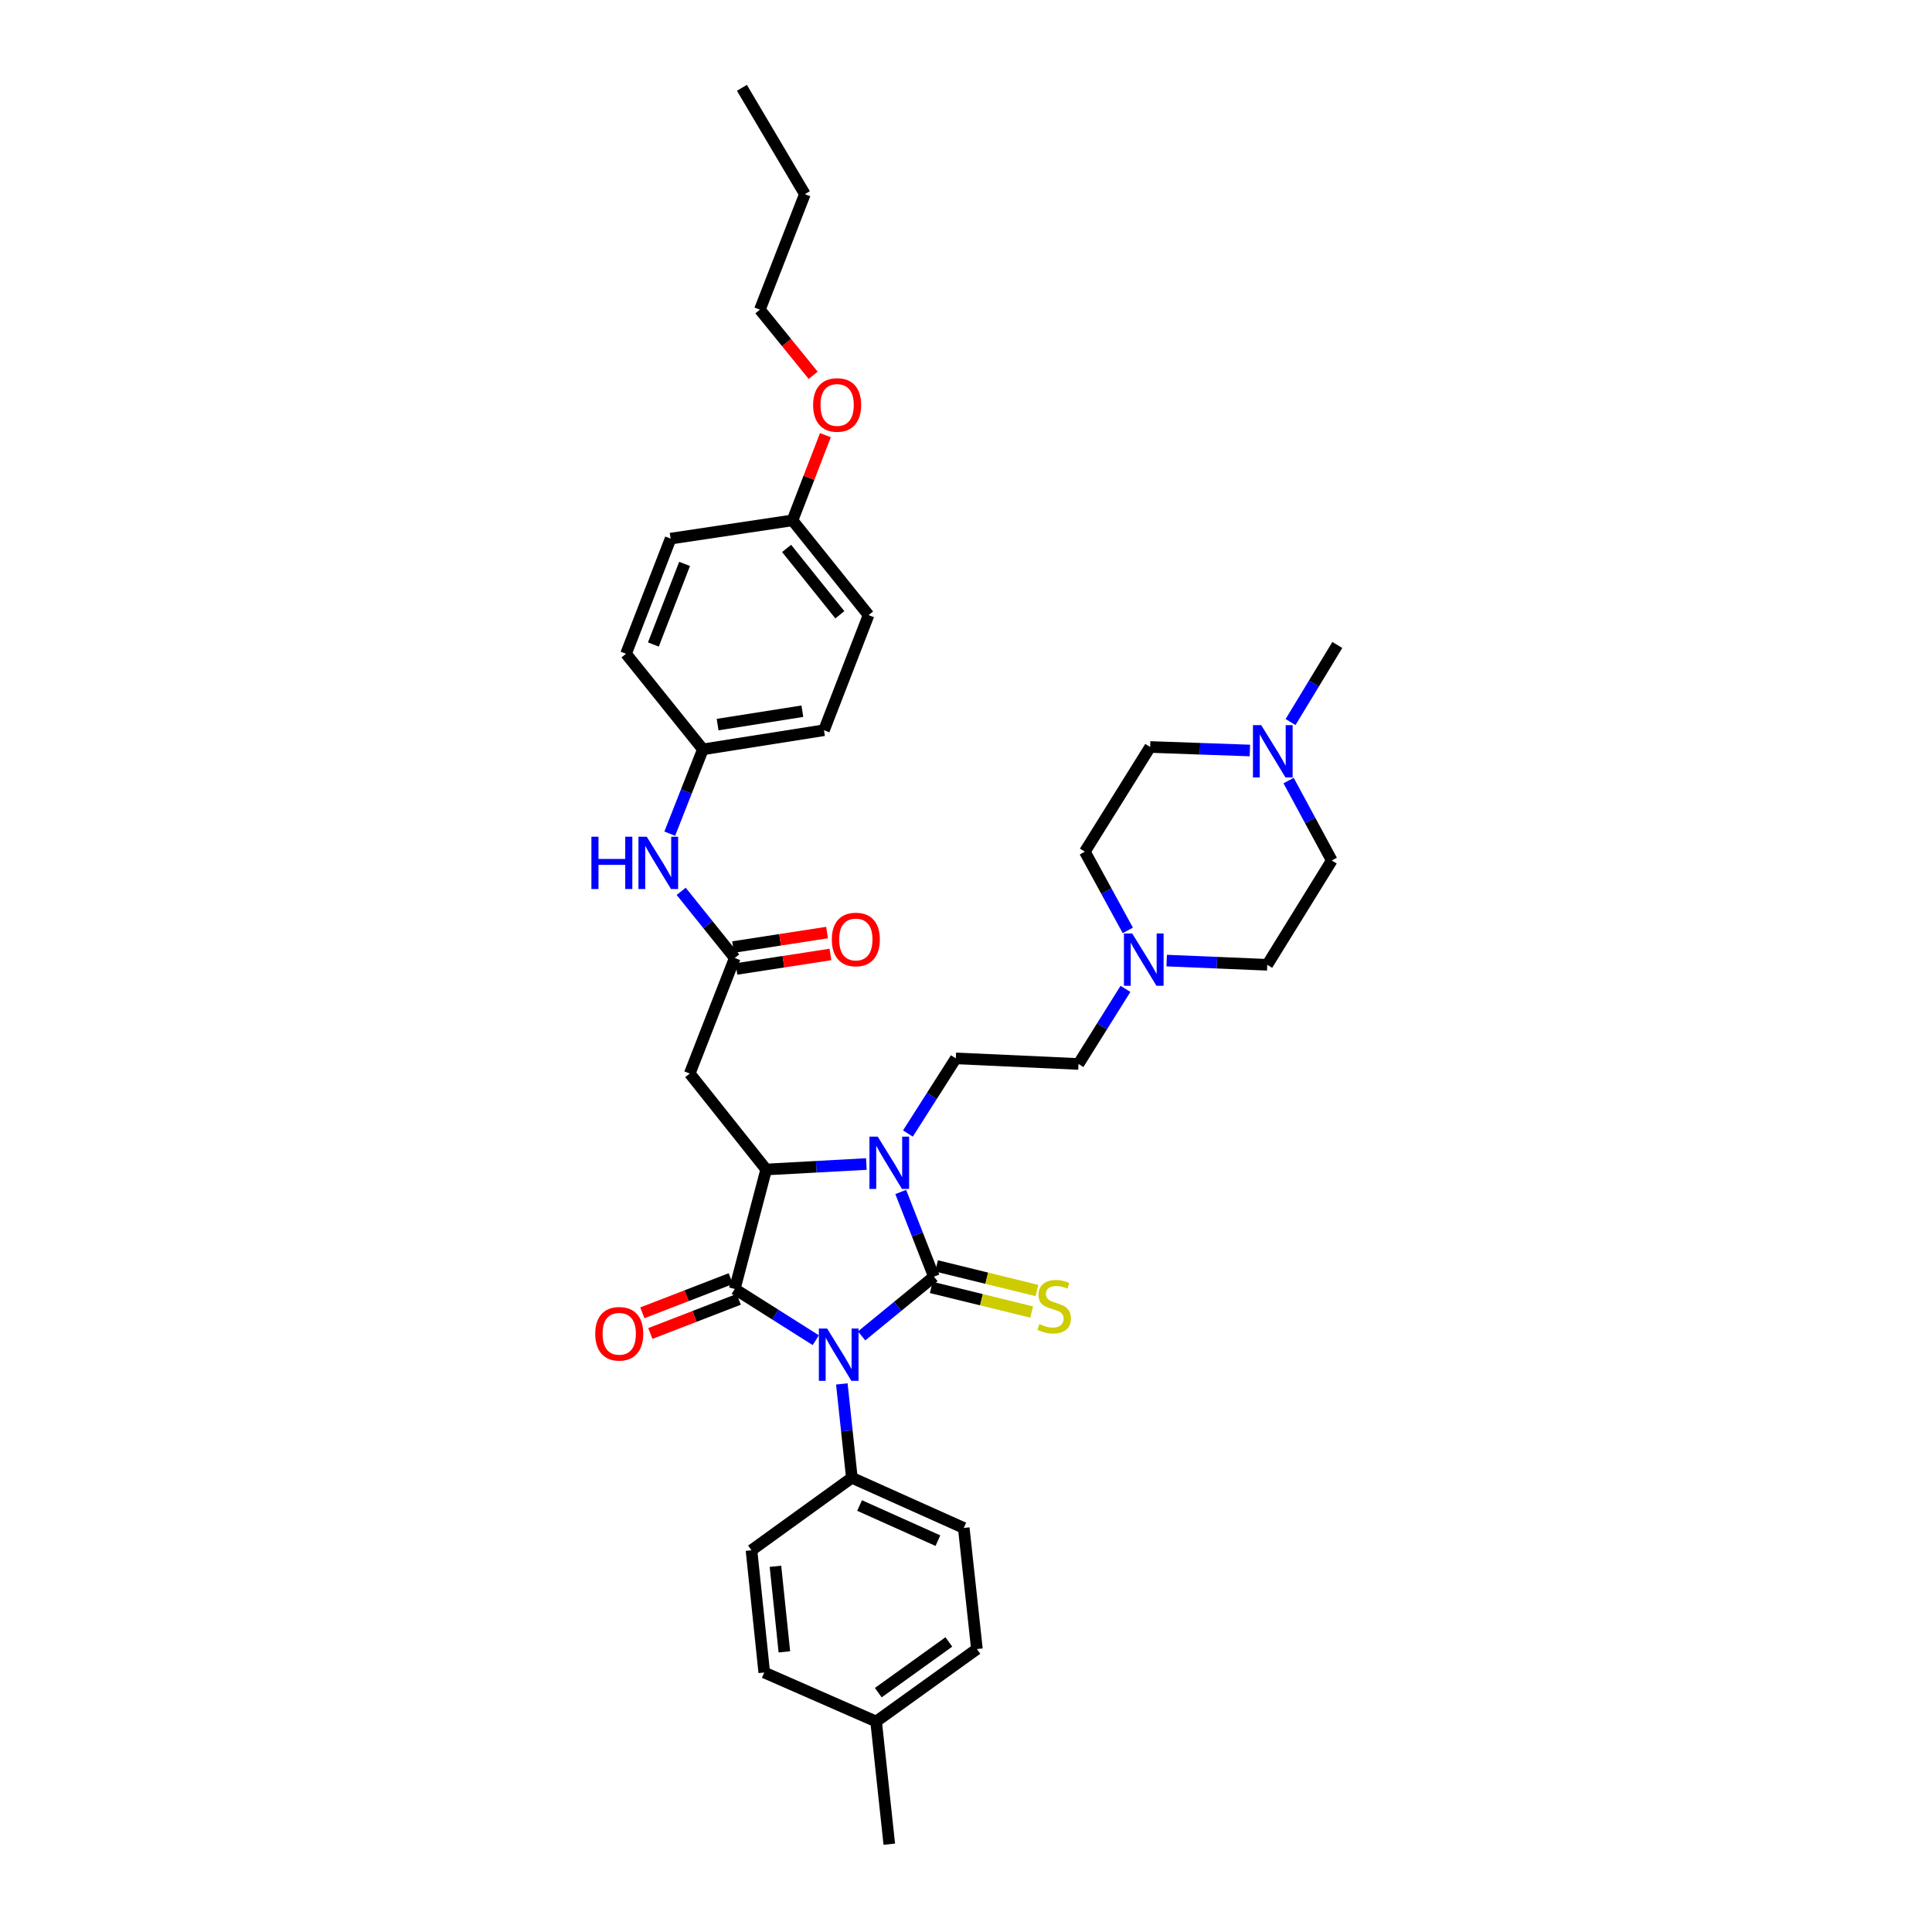 <?xml version='1.0' encoding='iso-8859-1'?>
<svg version='1.1' baseProfile='full'
              xmlns='http://www.w3.org/2000/svg'
                      xmlns:rdkit='http://www.rdkit.org/xml'
                      xmlns:xlink='http://www.w3.org/1999/xlink'
                  xml:space='preserve'
width='1000px' height='1000px' viewBox='0 0 1000 1000'>
<!-- END OF HEADER -->
<rect style='opacity:1.0;fill:#FFFFFF;stroke:none' width='1000' height='1000' x='0' y='0'> </rect>
<path class='bond-0' d='M 445.971,691.46 L 464.679,676.129' style='fill:none;fill-rule:evenodd;stroke:#0000FF;stroke-width:6px;stroke-linecap:butt;stroke-linejoin:miter;stroke-opacity:1' />
<path class='bond-0' d='M 464.679,676.129 L 483.387,660.799' style='fill:none;fill-rule:evenodd;stroke:#000000;stroke-width:6px;stroke-linecap:butt;stroke-linejoin:miter;stroke-opacity:1' />
<path class='bond-1' d='M 422.253,693.684 L 401.278,680.428' style='fill:none;fill-rule:evenodd;stroke:#0000FF;stroke-width:6px;stroke-linecap:butt;stroke-linejoin:miter;stroke-opacity:1' />
<path class='bond-1' d='M 401.278,680.428 L 380.303,667.172' style='fill:none;fill-rule:evenodd;stroke:#000000;stroke-width:6px;stroke-linecap:butt;stroke-linejoin:miter;stroke-opacity:1' />
<path class='bond-6' d='M 435.728,716.316 L 438.323,740.603' style='fill:none;fill-rule:evenodd;stroke:#0000FF;stroke-width:6px;stroke-linecap:butt;stroke-linejoin:miter;stroke-opacity:1' />
<path class='bond-6' d='M 438.323,740.603 L 440.917,764.89' style='fill:none;fill-rule:evenodd;stroke:#000000;stroke-width:6px;stroke-linecap:butt;stroke-linejoin:miter;stroke-opacity:1' />
<path class='bond-2' d='M 483.387,660.799 L 474.801,638.883' style='fill:none;fill-rule:evenodd;stroke:#000000;stroke-width:6px;stroke-linecap:butt;stroke-linejoin:miter;stroke-opacity:1' />
<path class='bond-2' d='M 474.801,638.883 L 466.215,616.967' style='fill:none;fill-rule:evenodd;stroke:#0000FF;stroke-width:6px;stroke-linecap:butt;stroke-linejoin:miter;stroke-opacity:1' />
<path class='bond-7' d='M 482.023,666.37 L 508.004,672.735' style='fill:none;fill-rule:evenodd;stroke:#000000;stroke-width:6px;stroke-linecap:butt;stroke-linejoin:miter;stroke-opacity:1' />
<path class='bond-7' d='M 508.004,672.735 L 533.986,679.101' style='fill:none;fill-rule:evenodd;stroke:#CCCC00;stroke-width:6px;stroke-linecap:butt;stroke-linejoin:miter;stroke-opacity:1' />
<path class='bond-7' d='M 484.752,655.228 L 510.734,661.593' style='fill:none;fill-rule:evenodd;stroke:#000000;stroke-width:6px;stroke-linecap:butt;stroke-linejoin:miter;stroke-opacity:1' />
<path class='bond-7' d='M 510.734,661.593 L 536.716,667.959' style='fill:none;fill-rule:evenodd;stroke:#CCCC00;stroke-width:6px;stroke-linecap:butt;stroke-linejoin:miter;stroke-opacity:1' />
<path class='bond-3' d='M 380.303,667.172 L 396.58,605.327' style='fill:none;fill-rule:evenodd;stroke:#000000;stroke-width:6px;stroke-linecap:butt;stroke-linejoin:miter;stroke-opacity:1' />
<path class='bond-11' d='M 378.235,661.822 L 355.357,670.667' style='fill:none;fill-rule:evenodd;stroke:#000000;stroke-width:6px;stroke-linecap:butt;stroke-linejoin:miter;stroke-opacity:1' />
<path class='bond-11' d='M 355.357,670.667 L 332.479,679.512' style='fill:none;fill-rule:evenodd;stroke:#FF0000;stroke-width:6px;stroke-linecap:butt;stroke-linejoin:miter;stroke-opacity:1' />
<path class='bond-11' d='M 382.372,672.521 L 359.494,681.367' style='fill:none;fill-rule:evenodd;stroke:#000000;stroke-width:6px;stroke-linecap:butt;stroke-linejoin:miter;stroke-opacity:1' />
<path class='bond-11' d='M 359.494,681.367 L 336.616,690.212' style='fill:none;fill-rule:evenodd;stroke:#FF0000;stroke-width:6px;stroke-linecap:butt;stroke-linejoin:miter;stroke-opacity:1' />
<path class='bond-8' d='M 469.938,586.71 L 482.332,567.26' style='fill:none;fill-rule:evenodd;stroke:#0000FF;stroke-width:6px;stroke-linecap:butt;stroke-linejoin:miter;stroke-opacity:1' />
<path class='bond-8' d='M 482.332,567.26 L 494.725,547.811' style='fill:none;fill-rule:evenodd;stroke:#000000;stroke-width:6px;stroke-linecap:butt;stroke-linejoin:miter;stroke-opacity:1' />
<path class='bond-36' d='M 448.429,602.496 L 422.505,603.912' style='fill:none;fill-rule:evenodd;stroke:#0000FF;stroke-width:6px;stroke-linecap:butt;stroke-linejoin:miter;stroke-opacity:1' />
<path class='bond-36' d='M 422.505,603.912 L 396.58,605.327' style='fill:none;fill-rule:evenodd;stroke:#000000;stroke-width:6px;stroke-linecap:butt;stroke-linejoin:miter;stroke-opacity:1' />
<path class='bond-4' d='M 396.58,605.327 L 357.01,555.656' style='fill:none;fill-rule:evenodd;stroke:#000000;stroke-width:6px;stroke-linecap:butt;stroke-linejoin:miter;stroke-opacity:1' />
<path class='bond-5' d='M 357.01,555.656 L 380.303,495.864' style='fill:none;fill-rule:evenodd;stroke:#000000;stroke-width:6px;stroke-linecap:butt;stroke-linejoin:miter;stroke-opacity:1' />
<path class='bond-12' d='M 380.303,495.864 L 366.441,478.613' style='fill:none;fill-rule:evenodd;stroke:#000000;stroke-width:6px;stroke-linecap:butt;stroke-linejoin:miter;stroke-opacity:1' />
<path class='bond-12' d='M 366.441,478.613 L 352.579,461.362' style='fill:none;fill-rule:evenodd;stroke:#0000FF;stroke-width:6px;stroke-linecap:butt;stroke-linejoin:miter;stroke-opacity:1' />
<path class='bond-13' d='M 381.178,501.533 L 405.508,497.779' style='fill:none;fill-rule:evenodd;stroke:#000000;stroke-width:6px;stroke-linecap:butt;stroke-linejoin:miter;stroke-opacity:1' />
<path class='bond-13' d='M 405.508,497.779 L 429.838,494.026' style='fill:none;fill-rule:evenodd;stroke:#FF0000;stroke-width:6px;stroke-linecap:butt;stroke-linejoin:miter;stroke-opacity:1' />
<path class='bond-13' d='M 379.429,490.195 L 403.759,486.442' style='fill:none;fill-rule:evenodd;stroke:#000000;stroke-width:6px;stroke-linecap:butt;stroke-linejoin:miter;stroke-opacity:1' />
<path class='bond-13' d='M 403.759,486.442 L 428.089,482.689' style='fill:none;fill-rule:evenodd;stroke:#FF0000;stroke-width:6px;stroke-linecap:butt;stroke-linejoin:miter;stroke-opacity:1' />
<path class='bond-15' d='M 440.917,764.89 L 498.842,790.866' style='fill:none;fill-rule:evenodd;stroke:#000000;stroke-width:6px;stroke-linecap:butt;stroke-linejoin:miter;stroke-opacity:1' />
<path class='bond-15' d='M 444.912,779.253 L 485.459,797.437' style='fill:none;fill-rule:evenodd;stroke:#000000;stroke-width:6px;stroke-linecap:butt;stroke-linejoin:miter;stroke-opacity:1' />
<path class='bond-16' d='M 440.917,764.89 L 388.971,802.414' style='fill:none;fill-rule:evenodd;stroke:#000000;stroke-width:6px;stroke-linecap:butt;stroke-linejoin:miter;stroke-opacity:1' />
<path class='bond-14' d='M 494.725,547.811 L 558.22,550.71' style='fill:none;fill-rule:evenodd;stroke:#000000;stroke-width:6px;stroke-linecap:butt;stroke-linejoin:miter;stroke-opacity:1' />
<path class='bond-9' d='M 582.544,511.834 L 570.382,531.272' style='fill:none;fill-rule:evenodd;stroke:#0000FF;stroke-width:6px;stroke-linecap:butt;stroke-linejoin:miter;stroke-opacity:1' />
<path class='bond-9' d='M 570.382,531.272 L 558.22,550.71' style='fill:none;fill-rule:evenodd;stroke:#000000;stroke-width:6px;stroke-linecap:butt;stroke-linejoin:miter;stroke-opacity:1' />
<path class='bond-18' d='M 583.754,481.577 L 572.634,461.202' style='fill:none;fill-rule:evenodd;stroke:#0000FF;stroke-width:6px;stroke-linecap:butt;stroke-linejoin:miter;stroke-opacity:1' />
<path class='bond-18' d='M 572.634,461.202 L 561.515,440.826' style='fill:none;fill-rule:evenodd;stroke:#000000;stroke-width:6px;stroke-linecap:butt;stroke-linejoin:miter;stroke-opacity:1' />
<path class='bond-19' d='M 603.876,497.201 L 629.904,498.288' style='fill:none;fill-rule:evenodd;stroke:#0000FF;stroke-width:6px;stroke-linecap:butt;stroke-linejoin:miter;stroke-opacity:1' />
<path class='bond-19' d='M 629.904,498.288 L 655.932,499.375' style='fill:none;fill-rule:evenodd;stroke:#000000;stroke-width:6px;stroke-linecap:butt;stroke-linejoin:miter;stroke-opacity:1' />
<path class='bond-10' d='M 666.98,404.021 L 678.153,424.702' style='fill:none;fill-rule:evenodd;stroke:#0000FF;stroke-width:6px;stroke-linecap:butt;stroke-linejoin:miter;stroke-opacity:1' />
<path class='bond-10' d='M 678.153,424.702 L 689.326,445.383' style='fill:none;fill-rule:evenodd;stroke:#000000;stroke-width:6px;stroke-linecap:butt;stroke-linejoin:miter;stroke-opacity:1' />
<path class='bond-31' d='M 667.988,373.733 L 680.091,353.784' style='fill:none;fill-rule:evenodd;stroke:#0000FF;stroke-width:6px;stroke-linecap:butt;stroke-linejoin:miter;stroke-opacity:1' />
<path class='bond-31' d='M 680.091,353.784 L 692.194,333.835' style='fill:none;fill-rule:evenodd;stroke:#000000;stroke-width:6px;stroke-linecap:butt;stroke-linejoin:miter;stroke-opacity:1' />
<path class='bond-38' d='M 646.944,388.46 L 621.131,387.548' style='fill:none;fill-rule:evenodd;stroke:#0000FF;stroke-width:6px;stroke-linecap:butt;stroke-linejoin:miter;stroke-opacity:1' />
<path class='bond-38' d='M 621.131,387.548 L 595.317,386.636' style='fill:none;fill-rule:evenodd;stroke:#000000;stroke-width:6px;stroke-linecap:butt;stroke-linejoin:miter;stroke-opacity:1' />
<path class='bond-17' d='M 346.671,431.505 L 355.244,409.685' style='fill:none;fill-rule:evenodd;stroke:#0000FF;stroke-width:6px;stroke-linecap:butt;stroke-linejoin:miter;stroke-opacity:1' />
<path class='bond-17' d='M 355.244,409.685 L 363.816,387.866' style='fill:none;fill-rule:evenodd;stroke:#000000;stroke-width:6px;stroke-linecap:butt;stroke-linejoin:miter;stroke-opacity:1' />
<path class='bond-24' d='M 498.842,790.866 L 505.649,853.552' style='fill:none;fill-rule:evenodd;stroke:#000000;stroke-width:6px;stroke-linecap:butt;stroke-linejoin:miter;stroke-opacity:1' />
<path class='bond-23' d='M 388.971,802.414 L 395.573,865.68' style='fill:none;fill-rule:evenodd;stroke:#000000;stroke-width:6px;stroke-linecap:butt;stroke-linejoin:miter;stroke-opacity:1' />
<path class='bond-23' d='M 401.371,810.713 L 405.992,854.999' style='fill:none;fill-rule:evenodd;stroke:#000000;stroke-width:6px;stroke-linecap:butt;stroke-linejoin:miter;stroke-opacity:1' />
<path class='bond-26' d='M 363.816,387.866 L 324.029,338.392' style='fill:none;fill-rule:evenodd;stroke:#000000;stroke-width:6px;stroke-linecap:butt;stroke-linejoin:miter;stroke-opacity:1' />
<path class='bond-27' d='M 363.816,387.866 L 426.495,377.969' style='fill:none;fill-rule:evenodd;stroke:#000000;stroke-width:6px;stroke-linecap:butt;stroke-linejoin:miter;stroke-opacity:1' />
<path class='bond-27' d='M 371.429,375.05 L 415.304,368.122' style='fill:none;fill-rule:evenodd;stroke:#000000;stroke-width:6px;stroke-linecap:butt;stroke-linejoin:miter;stroke-opacity:1' />
<path class='bond-20' d='M 561.515,440.826 L 595.317,386.636' style='fill:none;fill-rule:evenodd;stroke:#000000;stroke-width:6px;stroke-linecap:butt;stroke-linejoin:miter;stroke-opacity:1' />
<path class='bond-21' d='M 655.932,499.375 L 689.326,445.383' style='fill:none;fill-rule:evenodd;stroke:#000000;stroke-width:6px;stroke-linecap:butt;stroke-linejoin:miter;stroke-opacity:1' />
<path class='bond-22' d='M 410.193,269.334 L 449.566,318.381' style='fill:none;fill-rule:evenodd;stroke:#000000;stroke-width:6px;stroke-linecap:butt;stroke-linejoin:miter;stroke-opacity:1' />
<path class='bond-22' d='M 407.153,283.872 L 434.714,318.205' style='fill:none;fill-rule:evenodd;stroke:#000000;stroke-width:6px;stroke-linecap:butt;stroke-linejoin:miter;stroke-opacity:1' />
<path class='bond-30' d='M 410.193,269.334 L 418.712,247.288' style='fill:none;fill-rule:evenodd;stroke:#000000;stroke-width:6px;stroke-linecap:butt;stroke-linejoin:miter;stroke-opacity:1' />
<path class='bond-30' d='M 418.712,247.288 L 427.23,225.242' style='fill:none;fill-rule:evenodd;stroke:#FF0000;stroke-width:6px;stroke-linecap:butt;stroke-linejoin:miter;stroke-opacity:1' />
<path class='bond-39' d='M 410.193,269.334 L 347.106,278.791' style='fill:none;fill-rule:evenodd;stroke:#000000;stroke-width:6px;stroke-linecap:butt;stroke-linejoin:miter;stroke-opacity:1' />
<path class='bond-25' d='M 395.573,865.68 L 453.472,891.051' style='fill:none;fill-rule:evenodd;stroke:#000000;stroke-width:6px;stroke-linecap:butt;stroke-linejoin:miter;stroke-opacity:1' />
<path class='bond-37' d='M 505.649,853.552 L 453.472,891.051' style='fill:none;fill-rule:evenodd;stroke:#000000;stroke-width:6px;stroke-linecap:butt;stroke-linejoin:miter;stroke-opacity:1' />
<path class='bond-37' d='M 491.127,849.861 L 454.604,876.111' style='fill:none;fill-rule:evenodd;stroke:#000000;stroke-width:6px;stroke-linecap:butt;stroke-linejoin:miter;stroke-opacity:1' />
<path class='bond-33' d='M 453.472,891.051 L 460.292,954.545' style='fill:none;fill-rule:evenodd;stroke:#000000;stroke-width:6px;stroke-linecap:butt;stroke-linejoin:miter;stroke-opacity:1' />
<path class='bond-29' d='M 324.029,338.392 L 347.106,278.791' style='fill:none;fill-rule:evenodd;stroke:#000000;stroke-width:6px;stroke-linecap:butt;stroke-linejoin:miter;stroke-opacity:1' />
<path class='bond-29' d='M 338.188,333.594 L 354.342,291.873' style='fill:none;fill-rule:evenodd;stroke:#000000;stroke-width:6px;stroke-linecap:butt;stroke-linejoin:miter;stroke-opacity:1' />
<path class='bond-28' d='M 426.495,377.969 L 449.566,318.381' style='fill:none;fill-rule:evenodd;stroke:#000000;stroke-width:6px;stroke-linecap:butt;stroke-linejoin:miter;stroke-opacity:1' />
<path class='bond-32' d='M 420.895,194.254 L 407.1,177.269' style='fill:none;fill-rule:evenodd;stroke:#FF0000;stroke-width:6px;stroke-linecap:butt;stroke-linejoin:miter;stroke-opacity:1' />
<path class='bond-32' d='M 407.1,177.269 L 393.304,160.284' style='fill:none;fill-rule:evenodd;stroke:#000000;stroke-width:6px;stroke-linecap:butt;stroke-linejoin:miter;stroke-opacity:1' />
<path class='bond-34' d='M 393.304,160.284 L 416.598,100.499' style='fill:none;fill-rule:evenodd;stroke:#000000;stroke-width:6px;stroke-linecap:butt;stroke-linejoin:miter;stroke-opacity:1' />
<path class='bond-35' d='M 416.598,100.499 L 384.012,45.455' style='fill:none;fill-rule:evenodd;stroke:#000000;stroke-width:6px;stroke-linecap:butt;stroke-linejoin:miter;stroke-opacity:1' />
<path  class='atom-0' d='M 428.127 687.642
L 436.998 701.981
Q 437.877 703.396, 439.292 705.958
Q 440.707 708.52, 440.784 708.673
L 440.784 687.642
L 444.378 687.642
L 444.378 714.715
L 440.669 714.715
L 431.148 699.037
Q 430.039 697.201, 428.853 695.098
Q 427.706 692.995, 427.362 692.345
L 427.362 714.715
L 423.844 714.715
L 423.844 687.642
L 428.127 687.642
' fill='#0000FF'/>
<path  class='atom-3' d='M 454.307 588.311
L 463.179 602.651
Q 464.058 604.066, 465.473 606.628
Q 466.888 609.19, 466.964 609.343
L 466.964 588.311
L 470.559 588.311
L 470.559 615.384
L 466.849 615.384
L 457.328 599.706
Q 456.219 597.871, 455.034 595.768
Q 453.887 593.665, 453.542 593.015
L 453.542 615.384
L 450.025 615.384
L 450.025 588.311
L 454.307 588.311
' fill='#0000FF'/>
<path  class='atom-8' d='M 537.985 685.341
Q 538.291 685.456, 539.553 685.991
Q 540.815 686.527, 542.192 686.871
Q 543.606 687.177, 544.983 687.177
Q 547.545 687.177, 549.036 685.953
Q 550.528 684.691, 550.528 682.512
Q 550.528 681.02, 549.763 680.103
Q 549.036 679.185, 547.889 678.688
Q 546.742 678.191, 544.83 677.617
Q 542.421 676.891, 540.968 676.202
Q 539.553 675.514, 538.521 674.061
Q 537.527 672.608, 537.527 670.161
Q 537.527 666.757, 539.821 664.654
Q 542.153 662.551, 546.742 662.551
Q 549.878 662.551, 553.434 664.042
L 552.554 666.987
Q 549.304 665.648, 546.857 665.648
Q 544.218 665.648, 542.765 666.757
Q 541.312 667.828, 541.35 669.702
Q 541.35 671.155, 542.077 672.034
Q 542.842 672.914, 543.912 673.411
Q 545.021 673.908, 546.857 674.482
Q 549.304 675.246, 550.757 676.011
Q 552.21 676.776, 553.243 678.344
Q 554.313 679.873, 554.313 682.512
Q 554.313 686.259, 551.789 688.286
Q 549.304 690.274, 545.136 690.274
Q 542.727 690.274, 540.892 689.739
Q 539.094 689.242, 536.953 688.362
L 537.985 685.341
' fill='#CCCC00'/>
<path  class='atom-10' d='M 586.026 483.169
L 594.897 497.508
Q 595.776 498.923, 597.191 501.485
Q 598.606 504.047, 598.682 504.2
L 598.682 483.169
L 602.277 483.169
L 602.277 510.242
L 598.568 510.242
L 589.046 494.564
Q 587.937 492.728, 586.752 490.625
Q 585.605 488.522, 585.261 487.872
L 585.261 510.242
L 581.743 510.242
L 581.743 483.169
L 586.026 483.169
' fill='#0000FF'/>
<path  class='atom-11' d='M 652.815 375.343
L 661.686 389.682
Q 662.566 391.097, 663.981 393.659
Q 665.396 396.221, 665.472 396.374
L 665.472 375.343
L 669.066 375.343
L 669.066 402.416
L 665.357 402.416
L 655.836 386.738
Q 654.727 384.903, 653.542 382.8
Q 652.395 380.696, 652.05 380.046
L 652.05 402.416
L 648.532 402.416
L 648.532 375.343
L 652.815 375.343
' fill='#0000FF'/>
<path  class='atom-12' d='M 308.09 690.363
Q 308.09 683.863, 311.302 680.23
Q 314.514 676.597, 320.518 676.597
Q 326.521 676.597, 329.733 680.23
Q 332.945 683.863, 332.945 690.363
Q 332.945 696.94, 329.695 700.688
Q 326.445 704.397, 320.518 704.397
Q 314.552 704.397, 311.302 700.688
Q 308.09 696.978, 308.09 690.363
M 320.518 701.338
Q 324.647 701.338, 326.865 698.584
Q 329.121 695.793, 329.121 690.363
Q 329.121 685.048, 326.865 682.371
Q 324.647 679.656, 320.518 679.656
Q 316.388 679.656, 314.132 682.333
Q 311.914 685.01, 311.914 690.363
Q 311.914 695.831, 314.132 698.584
Q 316.388 701.338, 320.518 701.338
' fill='#FF0000'/>
<path  class='atom-13' d='M 306.108 433.083
L 309.779 433.083
L 309.779 444.593
L 323.621 444.593
L 323.621 433.083
L 327.292 433.083
L 327.292 460.156
L 323.621 460.156
L 323.621 447.652
L 309.779 447.652
L 309.779 460.156
L 306.108 460.156
L 306.108 433.083
' fill='#0000FF'/>
<path  class='atom-13' d='M 334.749 433.083
L 343.62 447.422
Q 344.499 448.837, 345.914 451.399
Q 347.329 453.961, 347.406 454.114
L 347.406 433.083
L 351 433.083
L 351 460.156
L 347.291 460.156
L 337.77 444.478
Q 336.661 442.642, 335.475 440.539
Q 334.328 438.436, 333.984 437.786
L 333.984 460.156
L 330.466 460.156
L 330.466 433.083
L 334.749 433.083
' fill='#0000FF'/>
<path  class='atom-14' d='M 430.548 486.272
Q 430.548 479.772, 433.76 476.139
Q 436.973 472.507, 442.976 472.507
Q 448.979 472.507, 452.191 476.139
Q 455.403 479.772, 455.403 486.272
Q 455.403 492.849, 452.153 496.597
Q 448.903 500.306, 442.976 500.306
Q 437.011 500.306, 433.76 496.597
Q 430.548 492.888, 430.548 486.272
M 442.976 497.247
Q 447.106 497.247, 449.323 494.494
Q 451.58 491.702, 451.58 486.272
Q 451.58 480.957, 449.323 478.281
Q 447.106 475.566, 442.976 475.566
Q 438.846 475.566, 436.59 478.242
Q 434.372 480.919, 434.372 486.272
Q 434.372 491.741, 436.59 494.494
Q 438.846 497.247, 442.976 497.247
' fill='#FF0000'/>
<path  class='atom-31' d='M 420.874 209.605
Q 420.874 203.105, 424.086 199.472
Q 427.298 195.84, 433.302 195.84
Q 439.305 195.84, 442.517 199.472
Q 445.729 203.105, 445.729 209.605
Q 445.729 216.182, 442.479 219.93
Q 439.229 223.639, 433.302 223.639
Q 427.336 223.639, 424.086 219.93
Q 420.874 216.221, 420.874 209.605
M 433.302 220.58
Q 437.431 220.58, 439.649 217.827
Q 441.905 215.035, 441.905 209.605
Q 441.905 204.29, 439.649 201.614
Q 437.431 198.899, 433.302 198.899
Q 429.172 198.899, 426.916 201.575
Q 424.698 204.252, 424.698 209.605
Q 424.698 215.073, 426.916 217.827
Q 429.172 220.58, 433.302 220.58
' fill='#FF0000'/>
</svg>
